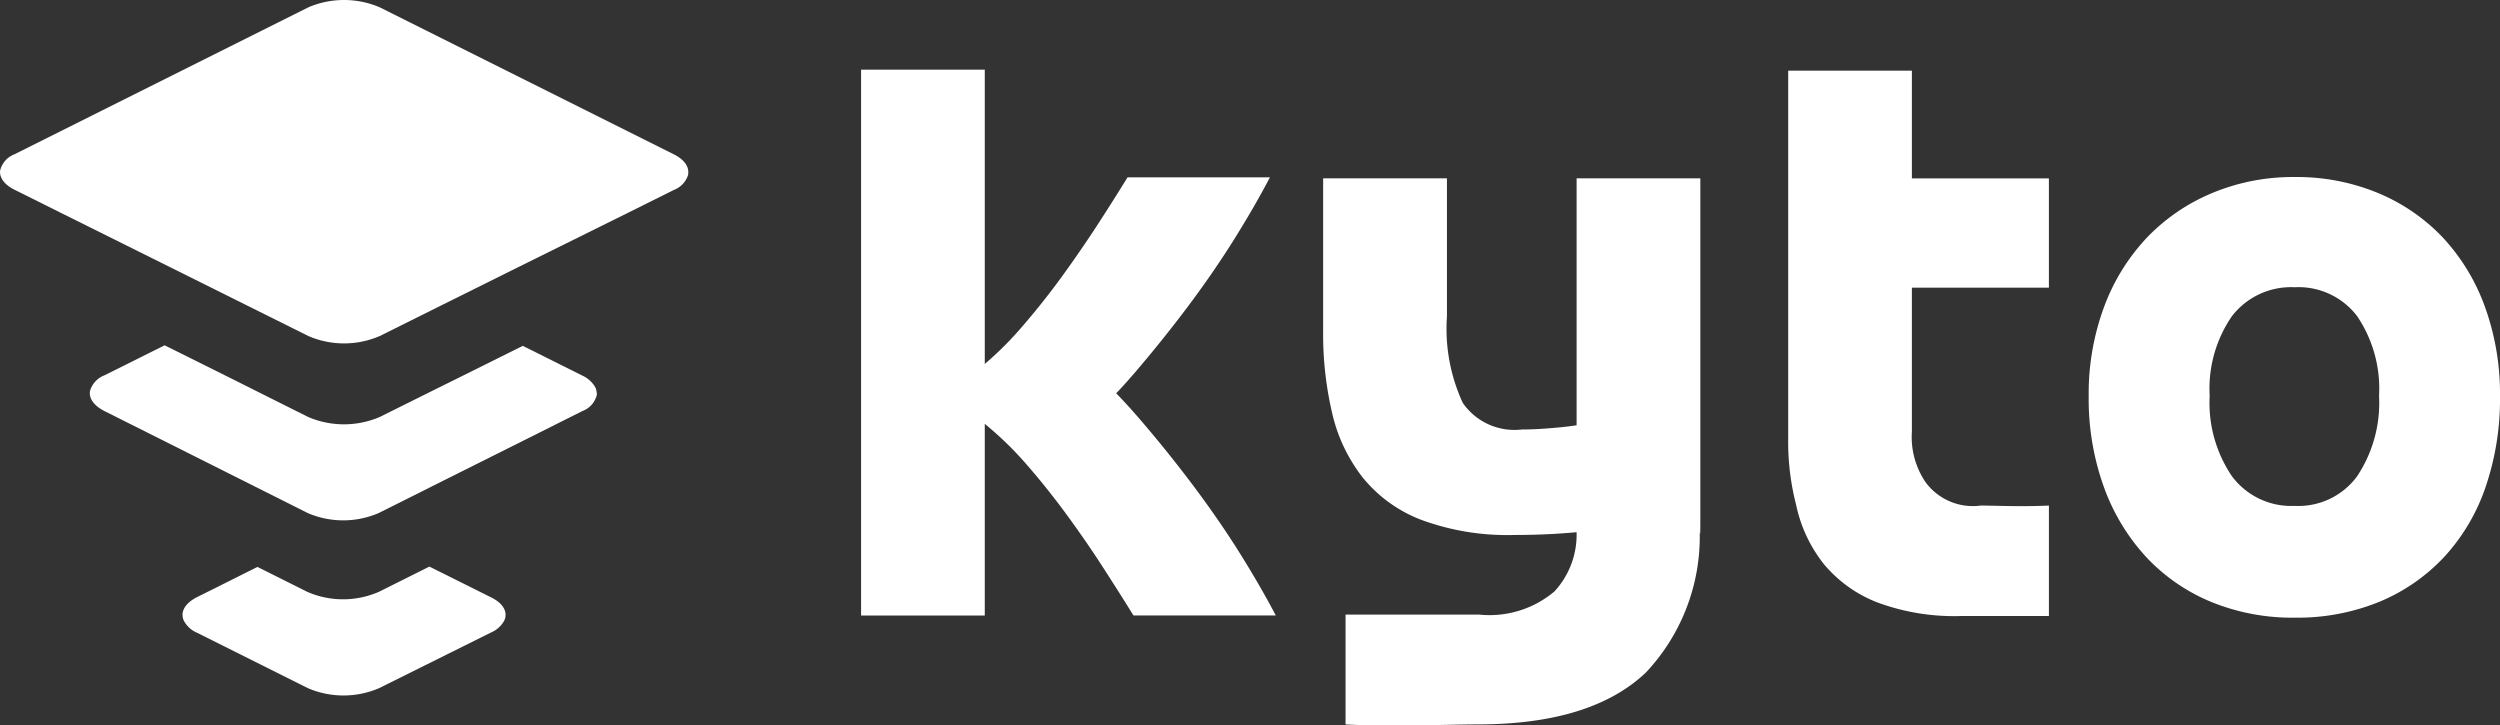 <svg xmlns="http://www.w3.org/2000/svg" width="90" height="26.116" viewBox="0 0 90 26.116"><rect x="0" y="0" width="90" height="26.116" fill="#333333" stroke="none"/><defs><style>.a{fill:#fff;}</style></defs><g transform="translate(-36.423 -33.349)"><path class="a" d="M188.947,39.377H193.4v3.877h4.932v3.935H193.4v5.184a2.89,2.89,0,0,0,.494,1.821,2.117,2.117,0,0,0,1.989.838c.479,0,1.432.048,2.45,0v3.977h-3.167a7.967,7.967,0,0,1-3.021-.494,4.737,4.737,0,0,1-1.914-1.376,5.116,5.116,0,0,1-1-2.138,9.108,9.108,0,0,1-.284-2.407Z" transform="translate(-88.149 -3.483)"/><path class="a" d="M229.384,56.342a9.785,9.785,0,0,1-.516,3.251,7.057,7.057,0,0,1-1.489,2.521,6.7,6.7,0,0,1-2.334,1.618,7.8,7.8,0,0,1-3.051.573,7.715,7.715,0,0,1-3.021-.573,6.692,6.692,0,0,1-2.334-1.618,7.409,7.409,0,0,1-1.518-2.521,9.33,9.33,0,0,1-.544-3.251,8.989,8.989,0,0,1,.558-3.236,7.333,7.333,0,0,1,1.546-2.491,6.945,6.945,0,0,1,2.349-1.6,7.562,7.562,0,0,1,2.964-.573,7.645,7.645,0,0,1,2.993.573,6.809,6.809,0,0,1,2.334,1.6,7.286,7.286,0,0,1,1.518,2.491A9.224,9.224,0,0,1,229.384,56.342Zm-4.354-.023a4.66,4.66,0,0,0-.787-2.866,2.651,2.651,0,0,0-2.249-1.043,2.688,2.688,0,0,0-2.262,1.043,4.6,4.6,0,0,0-.8,2.866,4.712,4.712,0,0,0,.8,2.892,2.661,2.661,0,0,0,2.262,1.07,2.625,2.625,0,0,0,2.249-1.07A4.778,4.778,0,0,0,225.03,56.319Z" transform="translate(-102.961 -8.72)"/><g transform="translate(67.424 35.858)"><path class="a" d="M124.8,58.939h-5.124q-.481-.779-1.093-1.726c-.405-.629-.84-1.258-1.3-1.887s-.941-1.232-1.448-1.815a12.206,12.206,0,0,0-1.511-1.469v6.9h-4.453V39.292h4.453V49.886a12.054,12.054,0,0,0,1.3-1.292q.76-.874,1.448-1.815c.456-.629.891-1.258,1.3-1.887s.772-1.207,1.093-1.726h5.124q-.513.988-1.258,2.186c-.5.8-1.047,1.6-1.646,2.4s-1.216,1.574-1.853,2.321c-.262.308-.519.6-.777.869.325.333.654.7.988,1.093.637.747,1.258,1.524,1.853,2.321s1.148,1.6,1.646,2.4S124.455,58.281,124.8,58.939Z" transform="translate(-109.873 -39.292)"/></g><g transform="translate(84.053 39.77)"><path class="a" d="M181.4,77.862c.008,0,.013,0,.021,0v-.726C181.424,77.381,181.42,77.626,181.4,77.862Z" transform="translate(-167.842 -65.074)"/><path class="a" d="M162.855,48.562V60.62c0,.249,0,.494-.021.73a7.138,7.138,0,0,1-1.937,5q-1.963,1.868-6.057,1.87c-.988,0-3.216.089-4.757,0V64.267H154.9a3.622,3.622,0,0,0,2.705-.836A3.011,3.011,0,0,0,158.4,61.3c-.726.068-1.477.1-2.245.1a8.95,8.95,0,0,1-3.334-.54,5.02,5.02,0,0,1-2.106-1.511,5.89,5.89,0,0,1-1.11-2.317,12.489,12.489,0,0,1-.329-2.963V48.562h4.457v4.972a6.36,6.36,0,0,0,.57,3.111,2.261,2.261,0,0,0,2.123.958c.321,0,.658-.017,1.017-.046s.68-.063.958-.106V48.562Z" transform="translate(-149.273 -48.562)"/></g><path class="a" d="M95.1,48.255a.016.016,0,0,0,0-.013" transform="translate(-33.911 -8.607)"/><path class="a" d="M79,86.5a.821.821,0,0,0,.173-.224A.683.683,0,0,1,79,86.5Z" transform="translate(-24.608 -30.586)"/><path class="a" d="M86.793,67.714a.839.839,0,0,0,.131-.152A.546.546,0,0,1,86.793,67.714Z" transform="translate(-29.111 -19.773)"/><path class="a" d="M87.249,66.992v.042a.344.344,0,0,1-.046.118A.437.437,0,0,0,87.249,66.992Z" transform="translate(-29.348 -19.443)"/><path class="a" d="M54.576,55.69a.981.981,0,0,1-.481.431l-1.562.777-2.461,1.224a3.246,3.246,0,0,1-2.566,0l-2.44-1.22-1.545-.772a.959.959,0,0,1-.485-.447c-.127-.3.034-.612.485-.84l2.169-1.085,1.8.9a3.229,3.229,0,0,0,2.566,0l1.823-.912h0l2.207,1.1C54.555,55.07,54.715,55.4,54.576,55.69ZM57.9,47.477a.432.432,0,0,0-.03-.148v0a.732.732,0,0,0-.042-.08,1.039,1.039,0,0,0-.443-.38L55.243,45.8l-2.494,1.241-.359.177-2.3,1.144a3.275,3.275,0,0,1-2.57,0L45.2,47.2l-.329-.165L42.349,45.78l-2.165,1.08a.86.86,0,0,0-.519.557.316.316,0,0,0-.008.089c0,.232.177.464.528.642l1.557.781,3.837,1.925,1.916.962a3.229,3.229,0,0,0,2.566,0l1.92-.962,3.849-1.925,1.557-.781a.823.823,0,0,0,.523-.6v-.042A.1.1,0,0,0,57.9,47.477Zm3.3-7.884c.025-.248-.143-.5-.518-.688l-10.59-5.293a3.264,3.264,0,0,0-2.566,0L36.951,38.9a.842.842,0,0,0-.519.57.3.3,0,0,0-.008.084c.008.232.181.456.528.629l1.625.81,3.963,1.971,2.722,1.355,2.262,1.127a3.239,3.239,0,0,0,2.57,0l2.229-1.11,2.76-1.372L59.05,41l1.625-.81a.862.862,0,0,0,.523-.553v-.042Z"/></g></svg>